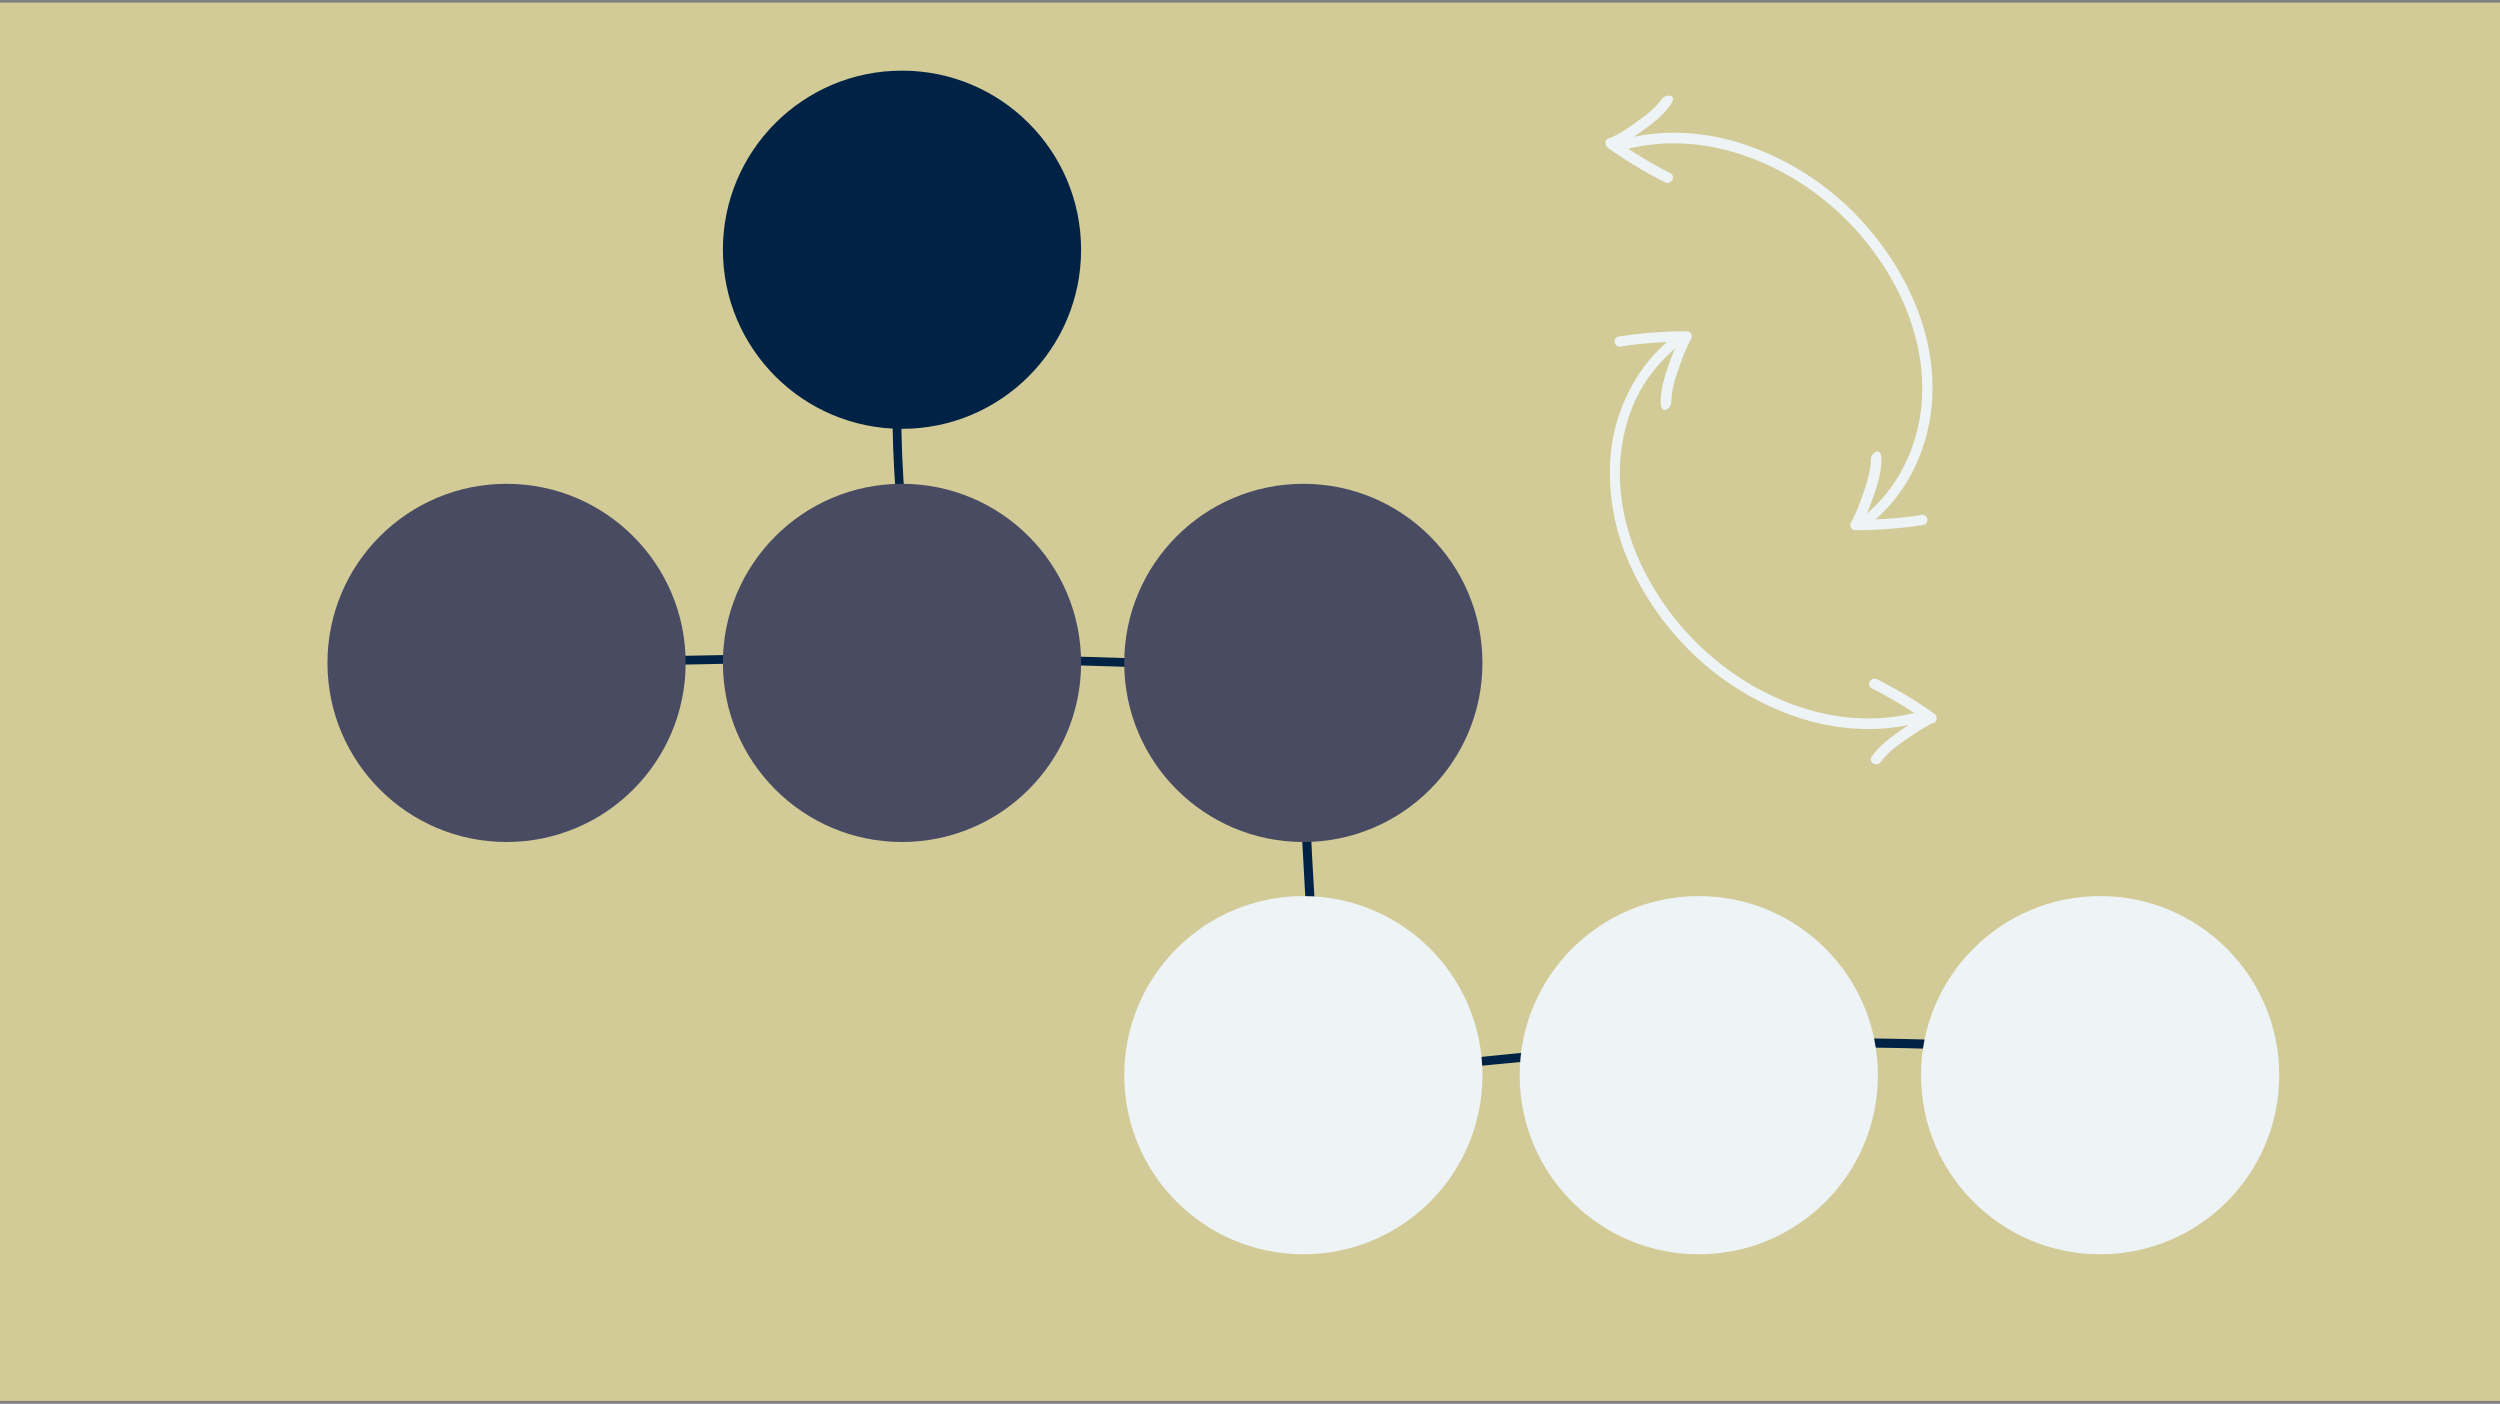 <?xml version="1.0" encoding="UTF-8"?>
<svg xmlns="http://www.w3.org/2000/svg" version="1.1" viewBox="0 0 845.9 475">
  <rect x="0" y="0" width="845.9" height="475" fill="#808080" stroke="none"/>
  <defs>
    <style>
      .cls-1 {
        fill: #494b63;
      }

      .cls-2 {
        fill: #d2cb97;
      }

      .cls-3 {
        fill: #002345;
      }

      .cls-4 {
        fill: #eef4f6;
      }
    </style>
  </defs>
  <!-- Generator: Adobe Illustrator 28.7.1, SVG Export Plug-In . SVG Version: 1.2.0 Build 142)  -->
  <g>
    <g id="Baggrund">
      <rect class="cls-2" x="-2.2" y=".9" width="848.1" height="473.1"/>
    </g>
    <g id="Title__x26__Text">
      <path class="cls-3" d="M304.9,91.4c-2.5,19.8-3.4,39.8-2.7,59.7s2.9,39.8,6.6,59.4,4.7,21.9,7.7,32.7c.5,1.9,3.4,1.1,2.9-.8-5.4-19.1-9.3-38.6-11.7-58.2-2.4-19.7-3.2-39.5-2.5-59.3.4-11.2,1.3-22.4,2.7-33.5s-2.8-1.9-3,0h0Z"/>
      <path class="cls-3" d="M173.3,230.3c20.2-5,41.3-5.1,62-5.5,21.1-.5,42.1-.7,63.2-.6,42.3,0,84.7,1.2,127,3.3,23.8,1.2,47.6,2.7,71.4,4.6,1.9.1,1.9-2.9,0-3-42.4-3.3-84.9-5.6-127.5-6.8-42.5-1.2-85.1-1.4-127.6-.6-23.1.5-46.7.2-69.2,5.8-1.9.5-1.1,3.4.8,2.9h0Z"/>
      <path class="cls-3" d="M438.9,225.6c.2,20.2.8,40.3,1.8,60.4,1,20.1,2.4,40.1,4.2,60.1s2.1,22.5,3.4,33.8,3.2,1.9,3,0c-2.2-20-4.1-40.1-5.5-60.2s-2.5-40.1-3.1-60.1-.6-22.6-.7-33.9-3-1.9-3,0h0Z"/>
      <path class="cls-3" d="M446.4,371.2c8.4-4.4,17.8-6,27-7.3s20.6-2.6,31-3.6c20.7-2.1,41.4-3.7,62.2-4.7,20.8-1,41.6-1.4,62.4-1.2,20.8.2,41.6.9,62.3,2.2,20.8,1.3,41.5,3.2,62.1,5.6,2.6.3,5.1.6,7.7.9,1.9.2,1.9-2.8,0-3-20.8-2.6-41.8-4.6-62.7-6.1-20.8-1.4-41.7-2.3-62.6-2.6-21-.3-42,0-63,.9-20.9.9-41.7,2.3-62.5,4.4-10.4,1-20.8,2.2-31.2,3.5-9.5,1.2-19.1,2.3-28.1,5.7-2.1.8-4.2,1.7-6.2,2.8s-.2,3.5,1.5,2.6h0Z"/>
      <circle class="cls-3" cx="305.2" cy="84.5" r="60.6"/>
      <circle class="cls-1" cx="305.2" cy="224.3" r="60.6"/>
      <circle class="cls-1" cx="171.4" cy="224.3" r="60.6"/>
      <circle class="cls-1" cx="441" cy="224.3" r="60.6"/>
      <circle class="cls-4" cx="574.8" cy="363.8" r="60.6"/>
      <circle class="cls-4" cx="441" cy="363.8" r="60.6"/>
      <circle class="cls-4" cx="710.6" cy="363.8" r="60.6"/>
      <path class="cls-4" d="M566.9,113.4c-10.8,8.1-17.9,20.2-20.8,33.2s-1.2,28.5,4.2,41.7c5.4,13.2,13.9,25.1,24.4,34.7,9.8,8.9,21.5,15.8,34.1,19.9,12.4,4,25.7,5,38.4,2.1,1.6-.4,3.1-.8,4.7-1.3s1.3-4.1-.9-3.4c-11.9,3.7-24.6,3.6-36.6.5-12.1-3.1-23.6-9.1-33.3-17-10.4-8.4-19-19.1-25-31.1-6.1-12.2-9.2-26.1-7.6-39.7s7.1-24.8,16.5-33.5,2.3-2.1,3.6-3,1.2-1.5.6-2.4-1.7-1.2-2.4-.6h0Z"/>
      <path class="cls-4" d="M548.6,117.2c7.3-1.1,14.8-1.6,22.2-1.6l-.9-3.3c-1.1.7-1.6,2.1-2.1,3.2-.9,2-1.8,4.1-2.6,6.3-1.6,4.5-3.3,9.4-3.3,14.2s3.6,2.3,3.6,0c0-4.3,1.6-8.7,3-12.7s1.4-3.8,2.2-5.6.6-1.3.9-1.9.2-.4.3-.6c.2-.4-.1.1-.3.2,1.5-.9.9-3.3-.9-3.3-7.7,0-15.5.6-23.1,1.8-1,.1-1.5,1.3-1.2,2.2s1.2,1.4,2.2,1.2h0Z"/>
      <path class="cls-4" d="M633.1,232.8c6.8,3.4,13.3,7.4,19.4,11.7l.9-3.3c-1.2,0-2.5.9-3.5,1.5-1.9,1.1-3.8,2.3-5.6,3.6-3.9,2.7-8.2,5.7-11,9.7-1.3,1.9,1.8,3.7,3.1,1.8,2.4-3.4,6.3-6.1,9.7-8.4s3.4-2.3,5.2-3.3,1.3-.7,1.9-1.1.2-.1.4-.2c.3-.1-.1.2,0,0s.8,0,0,0c1.9,0,2.2-2.4.9-3.3-6.2-4.4-12.7-8.3-19.4-11.7-2-1-3.8,2-1.8,3.1h0Z"/>
      <path class="cls-4" d="M631.6,178.2c10.8-8.1,17.9-20.2,20.8-33.2,3.1-14,1.2-28.5-4.2-41.7-5.4-13.2-13.9-25.1-24.4-34.7-9.8-8.9-21.5-15.8-34.1-19.9s-25.7-5-38.4-2.1c-1.6.4-3.1.8-4.7,1.3s-1.3,4.1.9,3.4c11.9-3.7,24.6-3.6,36.6-.5s23.6,9.1,33.3,17c10.4,8.4,19,19.1,25,31.1,6.1,12.2,9.2,26.1,7.6,39.7-1.5,12.5-7.1,24.8-16.5,33.5s-2.3,2.1-3.6,3-1.2,1.5-.6,2.4,1.7,1.2,2.4.6h0Z"/>
      <path class="cls-4" d="M649.9,174.3c-7.3,1.1-14.8,1.6-22.2,1.6l.9,3.3c1.1-.7,1.6-2.1,2.1-3.2.9-2,1.8-4.1,2.6-6.3,1.6-4.5,3.3-9.4,3.3-14.2s-3.6-2.3-3.6,0c0,4.3-1.6,8.7-3,12.7s-1.4,3.8-2.2,5.6-.6,1.3-.9,1.9-.2.4-.3.6c-.2.4.1-.1.3-.2-1.5.9-.9,3.3.9,3.3,7.7,0,15.5-.6,23.1-1.8,1-.1,1.5-1.3,1.2-2.2s-1.2-1.4-2.2-1.2h0Z"/>
      <path class="cls-4" d="M565.4,58.7c-6.8-3.4-13.3-7.4-19.4-11.7l-.9,3.3c1.2,0,2.5-.9,3.5-1.4,1.9-1.1,3.8-2.3,5.6-3.6,4-2.7,8.2-5.8,11-9.8s-1.8-3.7-3.1-1.8c-2.4,3.5-6.3,6.1-9.7,8.5s-3.4,2.3-5.2,3.3-1.2.7-1.9,1-.2.1-.4.2c-.3.1.1-.2,0,0s-.7,0,0,0c-1.9-.1-2.2,2.4-.9,3.3,6.2,4.4,12.7,8.3,19.4,11.7,2,1,3.8-2,1.8-3.1h0Z"/>
    </g>
  </g>
</svg>